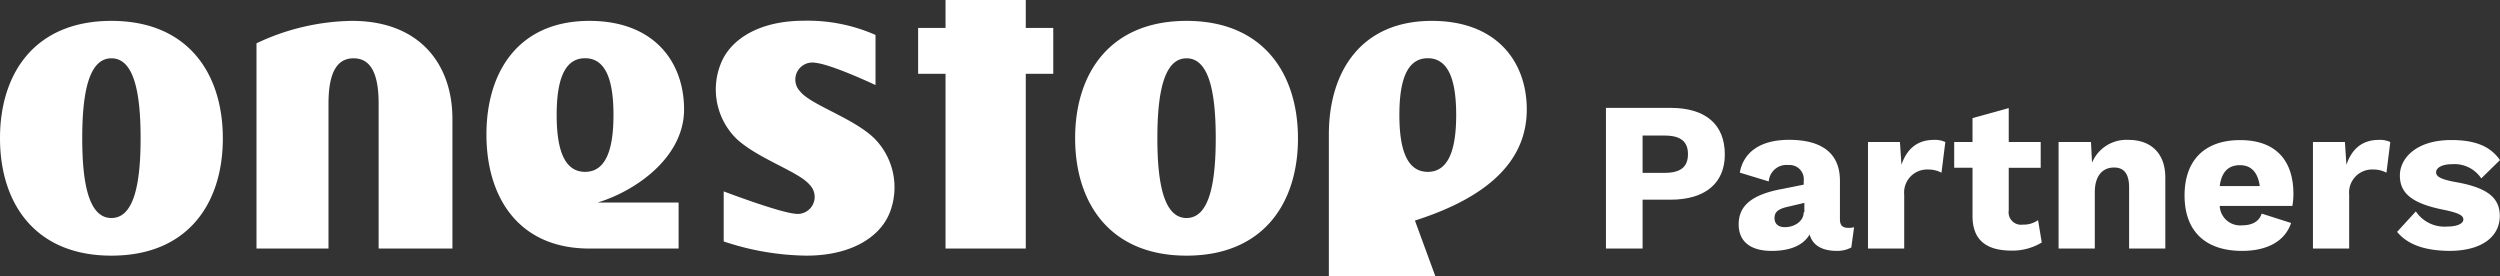 <svg xmlns="http://www.w3.org/2000/svg" viewBox="0 0 352.05 38.91"><rect x="0" y="0" width="352.05" height="38.91" fill="#333333" stroke="none"/><defs><style>.cls-1{fill:#fff;}</style></defs><g id="レイヤー_2" data-name="レイヤー 2"><g id="レイヤー_1-2" data-name="レイヤー 1"><path class="cls-1" d="M144.45,0h-11.3V3.93h-3.86v6.46h3.86V35h11.3V10.39h3.87V3.93h-3.87ZM15.69,2.94C4.89,2.94,0,10.34,0,19.46S4.89,36,15.69,36s15.69-7.39,15.69-16.51S26.49,2.94,15.69,2.94Zm0,27.76c-3.23,0-4.11-5-4.11-11.24s.88-11.25,4.11-11.25,4.11,5,4.11,11.25S18.92,30.7,15.69,30.7ZM167.09,2.94c-10.8,0-15.69,7.4-15.69,16.52S156.29,36,167.09,36s15.69-7.39,15.69-16.51S177.89,2.94,167.09,2.94Zm0,27.76c-3.23,0-4.11-5-4.11-11.24s.88-11.25,4.11-11.25,4.11,5,4.11,11.25S170.32,30.7,167.09,30.7ZM49.58,2.94A32.24,32.24,0,0,0,36.12,6.1V35H46.26V14.57h0c0-4.6,1.34-6.36,3.53-6.36s3.53,1.76,3.53,6.36V35H63.71V16.73C63.71,9.12,59.16,2.94,49.58,2.94ZM96.33,15.41C96.33,8.77,92.16,2.94,83,2.94c-10,0-14.5,7.18-14.5,16S73,35,83,35H95.56V28.52H84.17C89.73,26.81,96.33,22.05,96.33,15.41ZM82.39,24.2c-3.12,0-4-3.58-4-8s.86-8,4-8,4,3.58,4,8S85.51,24.2,82.39,24.2ZM215,15.41c0-6.64-4.16-12.47-13.37-12.47-10,0-14.5,7.18-14.5,16V38.91h15l-2.88-7.85C210.44,27.49,215,22.05,215,15.41ZM201.06,24.2c-3.12,0-4-3.58-4-8s.86-8,4-8,4,3.58,4,8S204.18,24.2,201.06,24.2ZM112.69,12.89a2.4,2.4,0,0,1,2.12-4.05c2.38.25,8.48,3.14,8.48,3.14V4.92a23.65,23.65,0,0,0-10.09-2c-6.28,0-10.32,2.6-11.68,6a9.74,9.74,0,0,0,2.14,10.57c3,2.85,8.86,4.68,10.37,6.55a2.4,2.4,0,0,1-2.12,4.05c-2.38-.24-10-3.14-10-3.14V34a38,38,0,0,0,11.66,2c6.27,0,10.31-2.6,11.68-5.95a9.79,9.79,0,0,0-2.14-10.58C120.11,16.59,114.19,14.77,112.69,12.89Z"/><path class="cls-1" d="M242.89,21.76c0,4-2.73,6.36-7.65,6.36h-3.93V35h-5.16V15.19h9.09C240.16,15.19,242.89,17.5,242.89,21.76Zm-5.19-.06c0-1.74-1-2.61-3.27-2.61h-3.12v5.25h3.12C236.71,24.34,237.7,23.47,237.7,21.7Z"/><path class="cls-1" d="M261.09,32l-.39,2.85a4.18,4.18,0,0,1-2,.48c-2,0-3.42-.69-3.87-2.31-.84,1.44-2.58,2.31-5.34,2.31-3,0-4.65-1.32-4.65-3.75s1.59-4.08,5.85-4.92L254,26v-.54a2,2,0,0,0-2.13-2.22,2.5,2.5,0,0,0-2.79,2.31L245,24.31c.51-2.85,2.85-4.62,6.93-4.62,4.62,0,7.17,1.89,7.17,5.76v5.46q0,1.17,1.08,1.17A2.92,2.92,0,0,0,261.09,32Zm-7-2.1V28.57l-2.43.57c-1.26.3-1.77.72-1.77,1.56s.54,1.29,1.47,1.29C252.57,32,254,31.24,254,29.86Z"/><path class="cls-1" d="M273.94,20l-.54,4.32a3.89,3.89,0,0,0-1.89-.45,3.24,3.24,0,0,0-3.36,3.54V35h-5.1V20h4.5l.21,3.21c.75-2.22,2.22-3.51,4.56-3.51A3.45,3.45,0,0,1,273.94,20Z"/><path class="cls-1" d="M287.52,34.15a8,8,0,0,1-4.23,1.14c-3.39,0-5.49-1.32-5.52-4.8V23.62h-2.58V20h2.58V16.63l5.1-1.41V20h4.5v3.63h-4.5v6a1.75,1.75,0,0,0,2,2A3.49,3.49,0,0,0,287,31Z"/><path class="cls-1" d="M304.92,25V35h-5.1V26.41c0-2.13-.87-2.82-2.13-2.82-1.47,0-2.7,1-2.7,3.48V35h-5.1V20h4.56l.15,2.91a5.23,5.23,0,0,1,5.13-3.21C302.82,19.69,304.92,21.52,304.92,25Z"/><path class="cls-1" d="M322.81,29H312.58a2.88,2.88,0,0,0,3.15,2.73c1.5,0,2.43-.6,2.76-1.65l4.14,1.32c-.87,2.61-3.42,3.93-6.9,3.93-5.25,0-8.1-2.85-8.1-7.8s2.82-7.8,7.83-7.8,7.5,2.85,7.5,7.59A9.45,9.45,0,0,1,322.81,29ZM312.58,26.2h5.64c-.27-1.92-1.2-2.94-2.79-2.94S312.85,24.16,312.58,26.2Z"/><path class="cls-1" d="M336.6,20l-.54,4.32a3.89,3.89,0,0,0-1.89-.45,3.24,3.24,0,0,0-3.36,3.54V35h-5.1V20h4.5l.21,3.21c.75-2.22,2.22-3.51,4.56-3.51A3.45,3.45,0,0,1,336.6,20Z"/><path class="cls-1" d="M337.56,32.65l2.64-2.88a4.84,4.84,0,0,0,4.44,2.13c1.41,0,2.25-.42,2.25-1s-.72-.93-2.73-1.35c-4.56-.9-6.21-2.37-6.21-4.83s2.34-5,7.23-5c3.6,0,5.58,1,6.87,2.82l-2.64,2.58a4.52,4.52,0,0,0-4.08-2c-1.5,0-2.28.54-2.28,1.14s.66,1,2.76,1.38c4.44.78,6.21,2.19,6.21,4.77,0,2.76-2.31,4.92-7.14,4.92C341.58,35.29,339.09,34.51,337.56,32.65Z"/></g></g></svg>